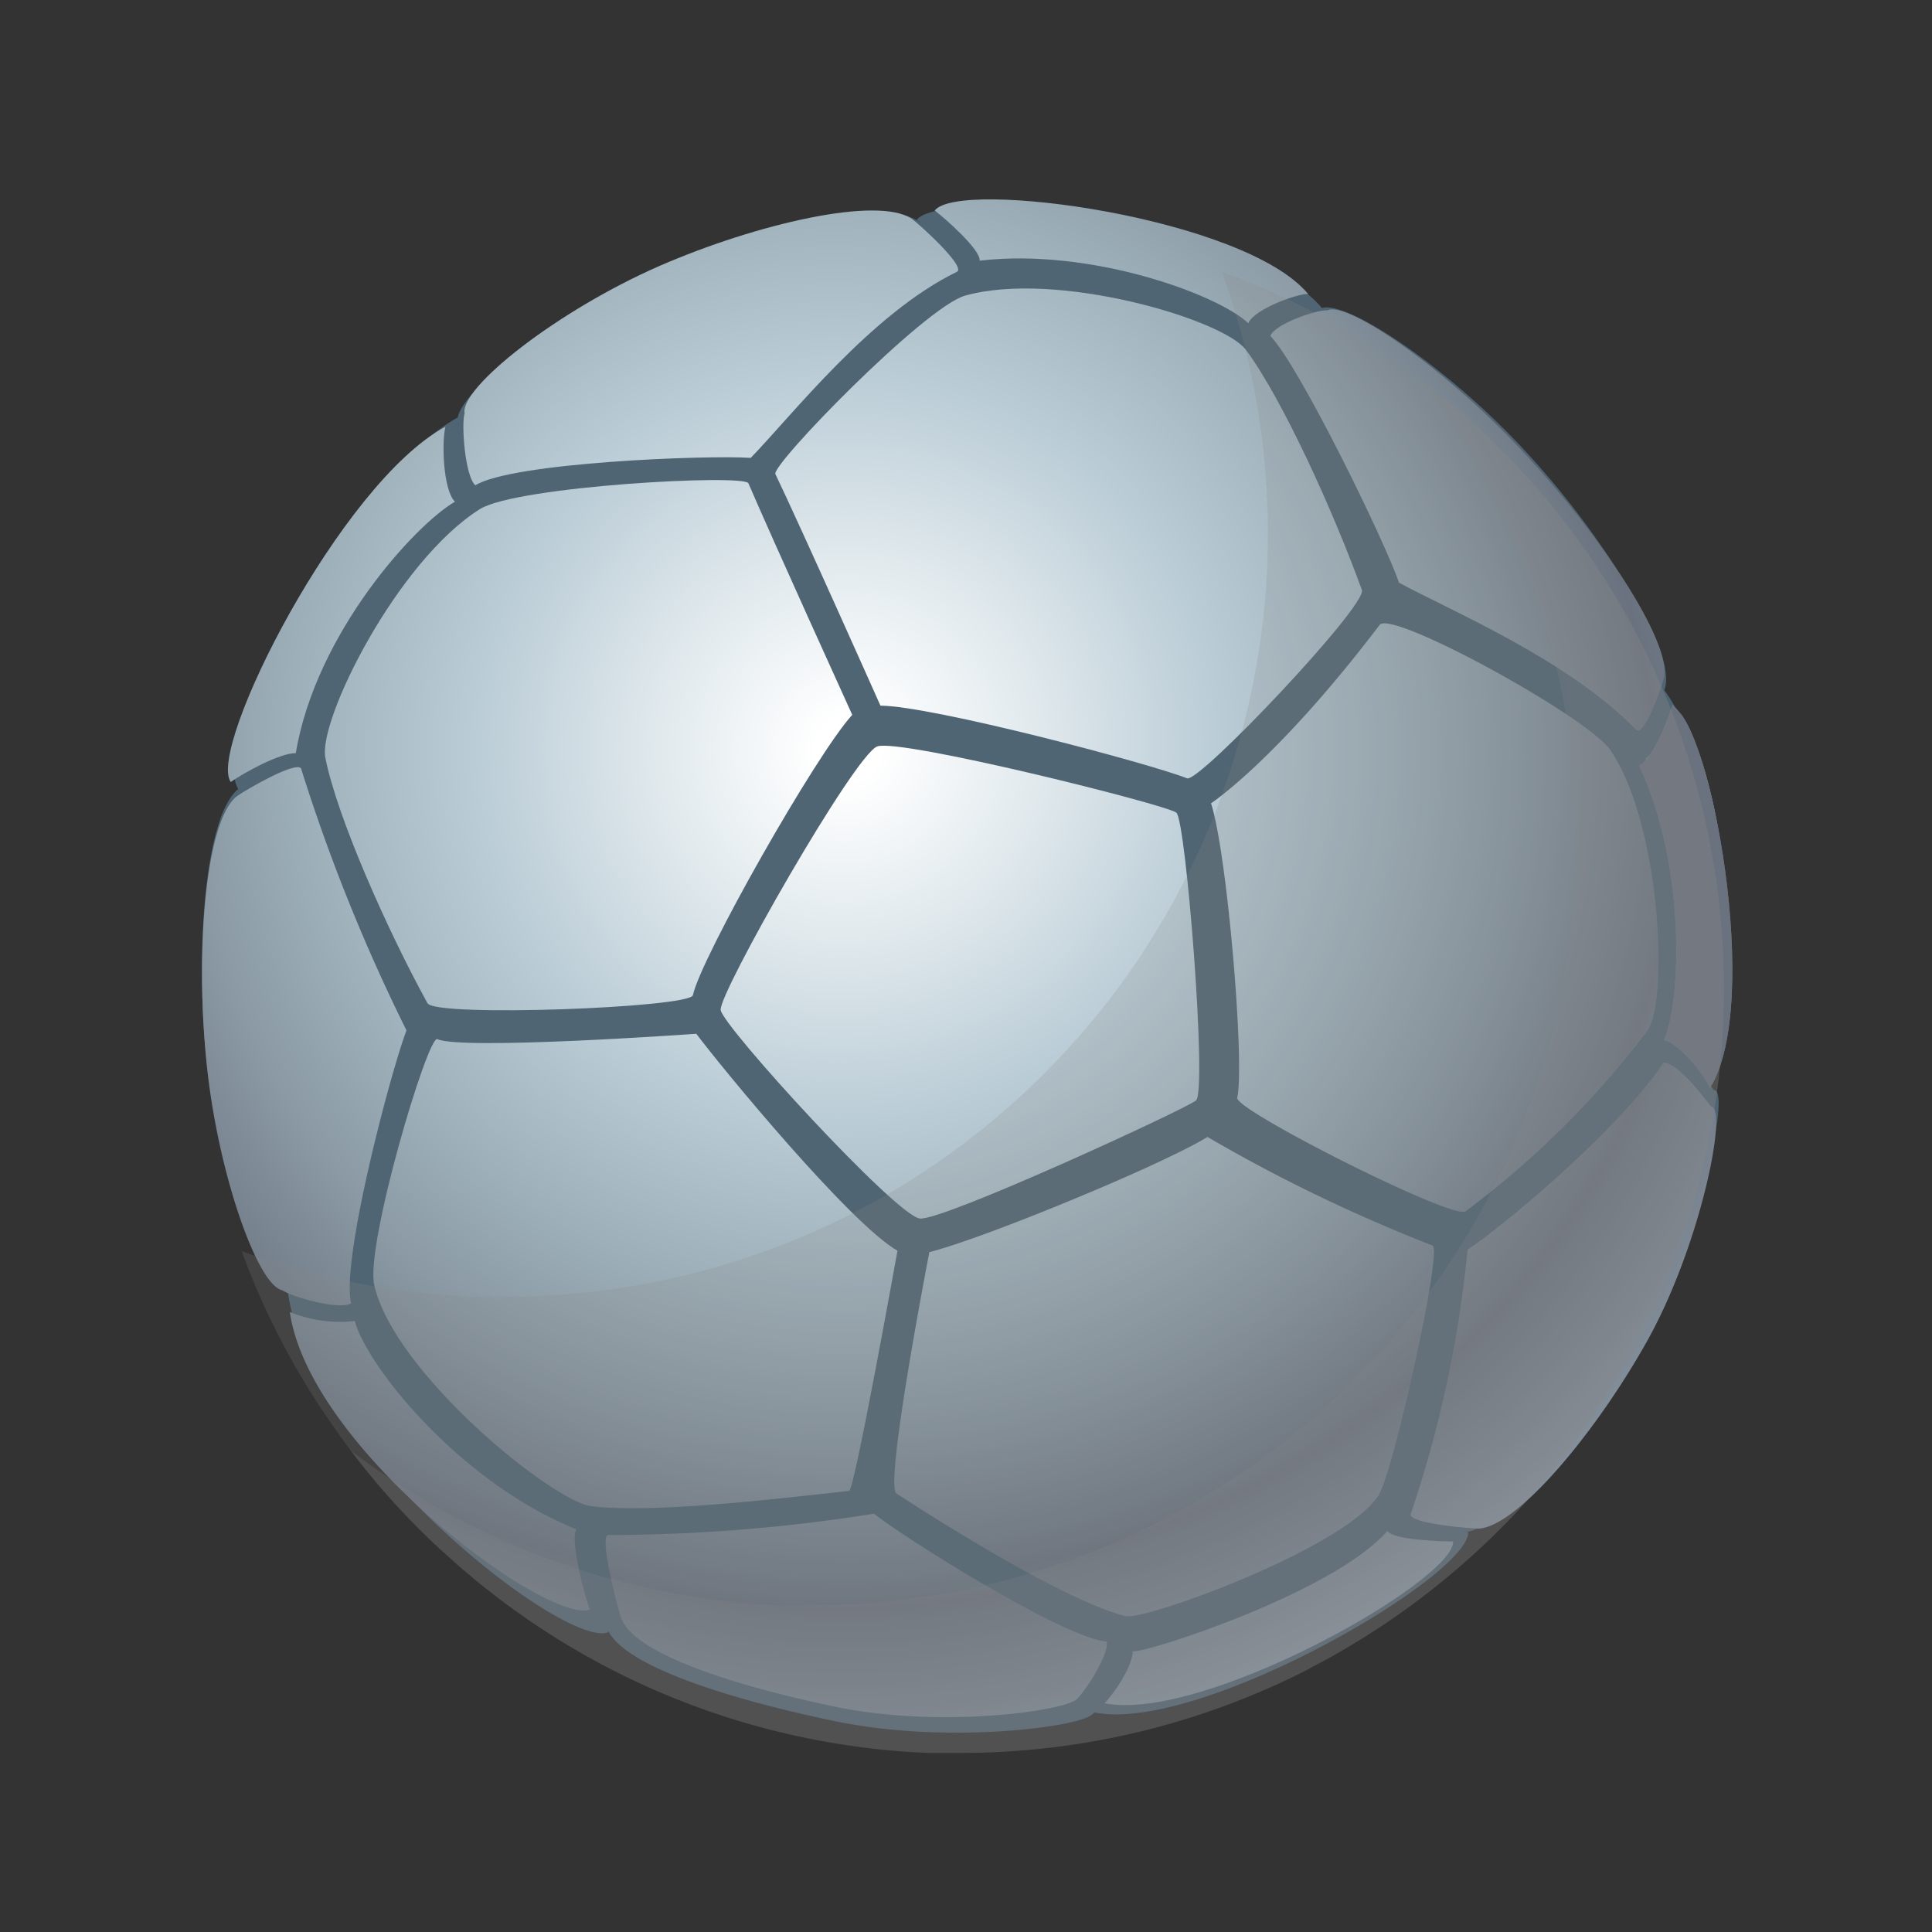 <svg class="S" xmlns="http://www.w3.org/2000/svg" xmlns:xlink="http://www.w3.org/1999/xlink" viewBox="0 0 126 126"><rect x="0" y="0" width="126" height="126" fill="#333333" stroke="none"/><defs><radialGradient id="radial-gradient" cx="139.03" cy="10.66" r="77.64" gradientTransform="matrix(0.91, -0.09, 0.01, -0.97, -72.11, 72.49)" gradientUnits="userSpaceOnUse"><stop offset="0.03" stop-color="#fff"/><stop offset="0.18" stop-color="#dfe8ec"/><stop offset="0.34" stop-color="#baccd6"/><stop offset="0.51" stop-color="#9caeb8"/><stop offset="0.61" stop-color="#8b9aa4"/><stop offset="0.78" stop-color="#69727e"/><stop offset="0.95" stop-color="#8a96a3"/><stop offset="1" stop-color="#95a3b0"/></radialGradient><radialGradient id="radial-gradient-2" cx="95.2" cy="66.13" r="71.38" gradientTransform="matrix(1.01, 0, 0, -1, -40.76, 115)" xlink:href="#radial-gradient"/><radialGradient id="radial-gradient-3" cx="99.58" cy="68.16" r="71.33" gradientTransform="matrix(1, 0, 0, -1, -44.36, 116.75)" xlink:href="#radial-gradient"/><radialGradient id="radial-gradient-4" cx="111.74" cy="62.57" r="72.45" gradientTransform="matrix(1, 0.02, 0.02, -0.98, -57.86, 107.82)" xlink:href="#radial-gradient"/><radialGradient id="radial-gradient-5" cx="97.41" cy="59.07" r="71.79" gradientTransform="matrix(0.98, 0.01, -0.01, -0.98, -40.06, 105.27)" xlink:href="#radial-gradient"/><radialGradient id="radial-gradient-6" cx="96.2" cy="55.19" r="72.31" gradientTransform="matrix(0.99, 0.01, -0.01, -0.97, -39.58, 100.88)" xlink:href="#radial-gradient"/><radialGradient id="radial-gradient-7" cx="87.48" cy="76.8" r="69.82" gradientTransform="matrix(1.03, 0, 0, -1.02, -34.93, 127.14)" xlink:href="#radial-gradient"/><radialGradient id="radial-gradient-8" cx="99.21" cy="57.94" r="72.15" gradientTransform="matrix(0.98, 0.01, -0.01, -0.98, -41.45, 104.46)" xlink:href="#radial-gradient"/><radialGradient id="radial-gradient-9" cx="998.05" cy="392.77" r="72.15" gradientTransform="matrix(0.3, 0.92, 0.92, -0.31, -588.99, -749.86)" gradientUnits="userSpaceOnUse"><stop offset="0.78" stop-color="#69727e"/><stop offset="0.95" stop-color="#8a96a3"/><stop offset="1" stop-color="#95a3b0"/></radialGradient><radialGradient id="radial-gradient-10" cx="99.34" cy="56.03" r="72.91" gradientTransform="matrix(0.99, 0, 0, -0.97, -43.81, 102.5)" xlink:href="#radial-gradient"/><radialGradient id="radial-gradient-11" cx="102.08" cy="36.66" r="74.73" gradientTransform="matrix(1.01, -0.01, 0.01, -0.95, -48.36, 84.29)" xlink:href="#radial-gradient"/><radialGradient id="radial-gradient-12" cx="116.14" cy="34.53" r="75.61" gradientTransform="matrix(0.97, -0.01, 0.01, -0.95, -57.79, 82.76)" xlink:href="#radial-gradient"/><radialGradient id="radial-gradient-13" cx="85.23" cy="91.51" r="68.1" gradientTransform="matrix(1.03, 0, 0, -1.04, -33.35, 143.5)" xlink:href="#radial-gradient"/><radialGradient id="radial-gradient-14" cx="90.26" cy="95.84" r="67.79" gradientTransform="matrix(1.02, 0, 0, -1.05, -37.48, 149.09)" xlink:href="#radial-gradient"/><radialGradient id="radial-gradient-15" cx="96.51" cy="77.92" r="70.33" gradientTransform="matrix(1, 0, 0, -1.02, -41.33, 128.46)" xlink:href="#radial-gradient"/><radialGradient id="radial-gradient-16" cx="58.2" cy="95.15" r="67.11" gradientTransform="matrix(1.07, 0.03, -0.03, -1.03, -4.56, 144.73)" xlink:href="#radial-gradient"/><radialGradient id="radial-gradient-17" cx="70.12" cy="91.02" r="68.42" gradientTransform="matrix(0.99, 0.06, -0.06, -1, -8.5, 135.03)" xlink:href="#radial-gradient"/><filter id="luminosity-noclip" x="23.36" y="-8255" width="80.05" height="32766" filterUnits="userSpaceOnUse" color-interpolation-filters="sRGB"><feFlood flood-color="#fff" result="bg"/><feBlend in="SourceGraphic" in2="bg"/></filter><mask id="mask" x="23.36" y="-8255" width="80.05" height="32766" maskUnits="userSpaceOnUse"><g style="filter:url(#luminosity-noclip)"/></mask><linearGradient id="linear-gradient" x1="63.38" y1="-4.04" x2="63.38" y2="76.86" gradientUnits="userSpaceOnUse"><stop offset="0" stop-color="#fff" stop-opacity="0.4"/><stop offset="0.01" stop-color="#fff" stop-opacity="0.39"/><stop offset="0.32" stop-color="#fff" stop-opacity="0.22"/><stop offset="0.6" stop-color="#fff" stop-opacity="0.1"/><stop offset="0.84" stop-color="#fff" stop-opacity="0.03"/><stop offset="1" stop-color="#fff" stop-opacity="0"/></linearGradient></defs><title>sporticon</title><g style="isolation:isolate"><g id="design"><g id="Layer_4" data-name="Layer 4"><path d="M109.12,67.08c.81.09,2.06,1.73,2.49,2.35,2.38-4.29.87-19.94-2.53-23.49-.26.79-1.09,3.21-1.78,3.51C110.18,56.48,110.07,63.62,109.12,67.08Z" style="fill:url(#radial-gradient)"/><path d="M111.76,71.09a2.52,2.52,0,0,0-.22-.3c2.5-4.61.73-20.85-3-25.77l.06-.19c.37-1.47-1-4.46-3.16-7.71a56,56,0,0,0-5.87-7.6c-5-5.46-11.68-9.95-13.36-9.43-4.48-5.43-24.68-8-26.42-5.75.36.26.29.22.08.08-2.26-1.54-10.44.38-16.91,3.21s-12.72,7.63-13.11,9.6C22.94,31,14.2,48.39,15.41,51.18a.9.9,0,0,0,.13.28c-2.1,1.67-2.79,10-2.13,17.11.71,7.55,3.53,15.38,5.2,15.66.33.24.69.42.18.13,1.46,10.22,18.05,23.2,20.87,22.09v-.12c1.05,2.29,7.7,4.43,14.56,5.87,7.38,1.59,15.93.45,16.94-.34a.91.91,0,0,0,.21-.18c6.85,1.39,24.46-8.9,24.38-11.75H95.6A4.14,4.14,0,0,0,97.45,99c2.77-1.85,6.85-7.12,9.65-12.16C110.84,80.35,112.93,71,111.76,71.09Z" style="fill:#506573"/><path d="M21.22,49.43c.78,3.91,4.06,11.27,6.66,16,.5.92,17.13.3,17.31-.53.52-2.43,8-15.66,10.39-18.28,0,0-5.25-11.55-6.77-15.1-.26-.62-15.1.18-17.51,1.68C25.89,36.6,20.72,47,21.22,49.43Z" style="fill:url(#radial-gradient-2)"/><path d="M81.26,22.82c2.39,3.23,5.72,10.57,7.56,15.66.35,1-10.6,12.58-11.4,12.28-2.54-1-16.64-4.72-20-4.74,0,0-5.17-11.6-6.85-15.1-.29-.6,9.73-10.89,12.37-11.64C68.89,17.61,79.78,20.82,81.26,22.82Z" style="fill:url(#radial-gradient-3)"/><path d="M38.56,98.23c3.91.47,11.46-.4,16.82-1,.34,0,3.15-15.66,3.15-15.66-3.1-1.78-11.44-11.91-13.12-14.15,0,0-15.24,1.09-16.89.35-.62-.28-4.73,13.51-4.11,16.06C25.74,89.58,36.05,97.93,38.56,98.23Z" style="fill:url(#radial-gradient-4)"/><path d="M107.44,67.23A59.75,59.75,0,0,1,95.58,79c-.79.6-15.06-6.61-14.89-7.4.5-2.29-.66-16-1.71-19.21,0,0,4.3-2.82,11-11.64.78-1,13.58,6,15.06,8.19C108.35,53.87,108.81,65.29,107.44,67.23Z" style="fill:url(#radial-gradient-5)"/><path d="M73.41,105.4c-3.58-.9-10.77-5.28-14.95-8-.8-.54,2.15-15.74,2.15-15.74,3.49-.87,15.13-5.66,18.14-7.51a103.81,103.81,0,0,0,14.68,7.08c.66.26-2.56,14.79-3.53,16.3C87.65,101,74.62,105.71,73.41,105.4Z" style="fill:url(#radial-gradient-6)"/><path d="M29.67,32.72c-.78-.77-.87-3.92-.62-4.89-6.83,3.65-15.57,21-14,23.17.73-.53,3.2-1.91,4.24-1.88C20.6,41.27,27.11,34.19,29.67,32.72Z" style="fill:url(#radial-gradient-7)"/><path d="M81.41,21.08c.44-1,3.47-2,3.91-1.9-4.13-5-22.78-7.52-24.36-5.45.65.49,3,2.55,2.93,3.27C71.13,16.15,79.44,19.21,81.41,21.08Z" style="fill:url(#radial-gradient-8)"/><path d="M108.51,67.85c1.06.12,2.93,2.69,3,3.12,3.48-5.5,0-24-2.43-24.86-.25.77-1.46,3.68-2.19,3.79C110,56.54,109.63,65.41,108.51,67.85Z" style="fill:url(#radial-gradient-9)"/><path d="M73.87,107.69c0,1.15-1.58,3.19-1.84,3.39,6.43,1.29,22.83-8,22.74-10.55-.55,0-3.92-.07-4.29-.69C87,103.88,74.56,107.87,73.87,107.69Z" style="fill:url(#radial-gradient-10)"/><path d="M23.14,86.15a8.54,8.54,0,0,1-4.24-.59c1.29,9,16.87,20.43,19.57,19.41-.32-.81-1.31-4.53-.88-5.23C29.88,96.62,23.88,89,23.14,86.15Z" style="fill:url(#radial-gradient-11)"/><path d="M57.21,48.68C55.72,49.24,46.86,64.8,47,65.87S58.47,79.33,60,79.47s17.26-7.11,18-7.7S77.35,53.52,76.72,53,58.7,48.14,57.21,48.68Z" style="fill:url(#radial-gradient-12)"/><path d="M31,31.65c-.68-.61-.92-4-.7-4.69-.31-1.67,6-6.68,12.72-9.62,6.29-2.74,14.24-4.58,16.44-3.07.45.31,3.6,3.16,2.94,3.46-5.61,2.73-10.77,9.39-13.44,12.13C46.09,29.67,33.4,30.16,31,31.65Z" style="fill:url(#radial-gradient-13)"/><path d="M22.9,85c-.76.46-3.91-.42-4.48-.86-1.62-.23-4.35-7.94-5-15.37-.65-6.94,0-15.18,2-16.82.43-.33,4.17-2.53,4.24-1.75a117.47,117.47,0,0,0,6.85,17C25.5,69.84,22.22,82.2,22.9,85Z" style="fill:url(#radial-gradient-14)"/><path d="M72.17,107.06c.2.82-1.49,3.4-2,3.8-1,.75-9,1.89-15.94.4-6.49-1.38-12.83-3.41-13.7-5.7-.19-.46-1.55-5.61-.83-5.45A110.85,110.85,0,0,0,57,98.72C59.11,100.39,69.42,106.84,72.17,107.06Z" style="fill:url(#radial-gradient-15)"/><path d="M108.5,69.29c.89.06,2.39,1.95,3.08,2.87,1.15,0-.66,9.06-4.17,15.32-3.29,5.88-8.37,12-10.93,12.21-.52,0-4.82-.33-4.46-1A76.51,76.51,0,0,0,95.71,81.5C98,80,105.58,73.68,108.5,69.29Z" style="fill:url(#radial-gradient-16)"/><path d="M82.85,21.91c.27-.77,3-1.72,3.72-1.67,1.3-.66,8,4,13.05,9.54,4.75,5.15,9.35,12,8.91,14.38-.09.47-1.31,4-1.84,3.42C102.23,43,94.6,39.83,91.24,38,90.32,35.31,84.77,23.91,82.85,21.91Z" style="fill:url(#radial-gradient-17)"/><path d="M109.12,67.08c.81.09,2.06,1.73,2.49,2.35,2.38-4.29.87-19.94-2.53-23.49-.26.79-1.09,3.21-1.78,3.51C110.18,56.48,110.07,63.62,109.12,67.08Z" style="fill:url(#radial-gradient)"/><path d="M21.22,49.43c.78,3.91,4.06,11.27,6.66,16,.5.92,17.13.3,17.31-.53.52-2.43,8-15.66,10.39-18.28,0,0-5.25-11.55-6.77-15.1-.26-.62-15.1.18-17.51,1.68C25.89,36.6,20.72,47,21.22,49.43Z" style="fill:url(#radial-gradient-2)"/><path d="M81.26,22.82c2.39,3.23,5.72,10.57,7.56,15.66.35,1-10.6,12.58-11.4,12.28-2.54-1-16.64-4.72-20-4.74,0,0-5.17-11.6-6.85-15.1-.29-.6,9.73-10.89,12.37-11.64C68.89,17.61,79.78,20.82,81.26,22.82Z" style="fill:url(#radial-gradient-3)"/><path d="M38.56,98.23c3.91.47,11.46-.4,16.82-1,.34,0,3.15-15.66,3.15-15.66-3.1-1.78-11.44-11.91-13.12-14.15,0,0-15.24,1.09-16.89.35-.62-.28-4.73,13.51-4.11,16.06C25.74,89.58,36.05,97.93,38.56,98.23Z" style="fill:url(#radial-gradient-4)"/><path d="M107.44,67.23A59.75,59.75,0,0,1,95.58,79c-.79.6-15.06-6.61-14.89-7.4.5-2.29-.66-16-1.71-19.21,0,0,4.3-2.82,11-11.64.78-1,13.58,6,15.06,8.19C108.35,53.87,108.81,65.29,107.44,67.23Z" style="fill:url(#radial-gradient-5)"/><path d="M73.41,105.4c-3.58-.9-10.77-5.28-14.95-8-.8-.54,2.15-15.74,2.15-15.74,3.49-.87,15.13-5.66,18.14-7.51a103.81,103.81,0,0,0,14.68,7.08c.66.26-2.56,14.79-3.53,16.3C87.65,101,74.62,105.71,73.41,105.4Z" style="fill:url(#radial-gradient-6)"/><path d="M29.67,32.72c-.78-.77-.87-3.92-.62-4.89-6.83,3.65-15.57,21-14,23.17.73-.53,3.2-1.91,4.24-1.88C20.6,41.27,27.11,34.19,29.67,32.72Z" style="fill:url(#radial-gradient-7)"/><path d="M81.41,21.08c.44-1,3.47-2,3.91-1.9-4.13-5-22.78-7.52-24.36-5.45.65.49,3,2.55,2.93,3.27C71.13,16.15,79.44,19.21,81.41,21.08Z" style="fill:url(#radial-gradient-8)"/><path d="M108.51,67.85c1.06.12,2.93,2.69,3,3.12,3.48-5.5,0-24-2.43-24.86-.25.77-1.46,3.68-2.19,3.79C110,56.54,109.63,65.41,108.51,67.85Z" style="fill:url(#radial-gradient-9)"/><path d="M73.87,107.69c0,1.15-1.58,3.19-1.84,3.39,6.43,1.29,22.83-8,22.74-10.55-.55,0-3.92-.07-4.29-.69C87,103.88,74.56,107.87,73.87,107.69Z" style="fill:url(#radial-gradient-10)"/><path d="M23.14,86.15a8.54,8.54,0,0,1-4.24-.59c1.29,9,16.87,20.43,19.57,19.41-.32-.81-1.31-4.53-.88-5.23C29.88,96.62,23.88,89,23.14,86.15Z" style="fill:url(#radial-gradient-11)"/><path d="M57.21,48.68C55.72,49.24,46.86,64.8,47,65.87S58.47,79.33,60,79.47s17.26-7.11,18-7.7S77.35,53.52,76.72,53,58.7,48.14,57.21,48.68Z" style="fill:url(#radial-gradient-12)"/><path d="M31,31.65c-.68-.61-.92-4-.7-4.69-.31-1.67,6-6.68,12.72-9.62,6.29-2.74,14.24-4.58,16.44-3.07.45.31,3.6,3.16,2.94,3.46-5.61,2.73-10.77,9.39-13.44,12.13C46.09,29.67,33.4,30.16,31,31.65Z" style="fill:url(#radial-gradient-13)"/><path d="M22.9,85c-.76.46-3.91-.42-4.48-.86-1.62-.23-4.35-7.94-5-15.37-.65-6.94,0-15.18,2-16.82.43-.33,4.17-2.53,4.24-1.75a117.47,117.47,0,0,0,6.85,17C25.5,69.84,22.22,82.2,22.9,85Z" style="fill:url(#radial-gradient-14)"/><path d="M72.17,107.06c.2.82-1.49,3.4-2,3.8-1,.75-9,1.89-15.94.4-6.49-1.38-12.83-3.41-13.7-5.7-.19-.46-1.55-5.61-.83-5.45A110.85,110.85,0,0,0,57,98.72C59.11,100.39,69.42,106.84,72.17,107.06Z" style="fill:url(#radial-gradient-15)"/><path d="M108.5,69.29c.89.06,2.39,1.95,3.08,2.87,1.15,0-.66,9.06-4.17,15.32-3.29,5.88-8.37,12-10.93,12.21-.52,0-4.82-.33-4.46-1A76.51,76.51,0,0,0,95.71,81.5C98,80,105.58,73.68,108.5,69.29Z" style="fill:url(#radial-gradient-16)"/><path d="M82.85,21.91c.27-.77,3-1.72,3.72-1.67,1.3-.66,8,4,13.05,9.54,4.75,5.15,9.35,12,8.91,14.38-.09.47-1.31,4-1.84,3.42C102.23,43,94.6,39.83,91.24,38,90.32,35.31,84.77,23.91,82.85,21.91Z" style="fill:url(#radial-gradient-17)"/><path d="M111.76,71.09l-.15-.21c3.19-5.41.21-22.29-2.18-24.47l-.1-.12a9.87,9.87,0,0,0-.77-1.24l.06-.19c.37-1.47-1-4.46-3.16-7.71a55.38,55.38,0,0,0-5.87-7.6c-5-5.46-11.68-9.95-13.36-9.43a7,7,0,0,0-1.12-1.06c-4.46-4.9-22.62-7.31-24.18-5.26h0a2.05,2.05,0,0,0-1.14.56c.36.26.29.22.08.08A3.06,3.06,0,0,0,58.6,14c-2.94-.79-9.94,1-15.61,3.41-5.41,2.3-10.56,6-12.19,8.24a3.83,3.83,0,0,0-1,1.53,11.91,11.91,0,0,0-2,1.34C21.23,33.29,13.49,49,15,51l.25-.16a1,1,0,0,0,.08.28.7.7,0,0,0,.12.28,7.05,7.05,0,0,0-1.65,3.71,47.4,47.4,0,0,0-.56,13.71c.71,7.43,3.43,15.14,5,15.37a2.64,2.64,0,0,0,.44.23c.07.41.16.83.27,1.23l-.2-.08c.66,4.59,5,9.79,9.46,13.71,4.8,4.57,9.87,7.71,11.32,7.14v-.12c1.12,2.29,7.77,4.43,14.63,5.87,7.38,1.59,15.93.45,16.94-.34a.91.91,0,0,0,.21-.18c6.85,1.39,24.46-8.9,24.38-11.75H95.6a2.6,2.6,0,0,0,.82-.25h0c2.57-.16,7.64-6.33,10.93-12.21A39.17,39.17,0,0,0,112,73.53C112.15,72,112.12,71,111.76,71.09Z" style="fill:none"/><g style="mask:url(#mask)"><path d="M63.38,19.65c-22.1,0-40,15.73-40,35.13v0a8.67,8.67,0,0,0,4.49,7.3,69.48,69.48,0,0,0,35.53,9.55,69.49,69.49,0,0,0,35.54-9.55,8.67,8.67,0,0,0,4.49-7.3v0C103.41,35.38,85.49,19.65,63.38,19.65Z" style="fill:url(#linear-gradient)"/></g><path d="M112.43,64.5a49.58,49.58,0,0,1-.44,6.61q-.06.52-.15,1a49.28,49.28,0,0,1-7.46,19.52l-.65,1a50.25,50.25,0,0,1-17,15.47h0c-.48.27-1,.53-1.46.79a49.71,49.71,0,0,1-22.66,5.43c-.69,0-1.36,0-2,0a46.08,46.08,0,0,1-5-.45h0A49.54,49.54,0,0,1,30.3,102.45c-.53-.44-1-.89-1.55-1.37a49.11,49.11,0,0,1-5.89-6.5c-.27-.35-.53-.7-.77-1.06a49.22,49.22,0,0,1-6.33-11.93,48,48,0,0,0,10,2.51h0a44.1,44.1,0,0,0,5,.46c.68,0,1.35,0,2,0A49.67,49.67,0,0,0,55.5,79.18L57,78.39h0A50.25,50.25,0,0,0,74,62.92c.22-.32.44-.65.65-1A49.37,49.37,0,0,0,82.1,42.42c.06-.35.11-.69.15-1a50,50,0,0,0-2.57-23.71A49.86,49.86,0,0,1,112.43,64.5Z" style="fill:#878787;opacity:0.2;mix-blend-mode:multiply"/><path d="M112.43,64.5a49.58,49.58,0,0,1-.44,6.61q-.06.52-.15,1a49.28,49.28,0,0,1-7.46,19.52l-.65,1a50.25,50.25,0,0,1-17,15.47h0c-.48.27-1,.53-1.46.79a49.71,49.71,0,0,1-22.66,5.43c-.69,0-1.36,0-2,0a46.08,46.08,0,0,1-5-.45h0A49.54,49.54,0,0,1,30.3,102.45c-.53-.44-1-.89-1.55-1.37a48.71,48.71,0,0,1-5.87-6.47,49.53,49.53,0,0,0,23,9.62h0a43.92,43.92,0,0,0,5,.46c.68,0,1.36,0,2,0a49.83,49.83,0,0,0,22.66-5.42l1.47-.79h0A50.25,50.25,0,0,0,94.12,83l.65-1a49.28,49.28,0,0,0,7.46-19.52q.09-.52.15-1a49.8,49.8,0,0,0-9.69-36.71A49.73,49.73,0,0,1,112.43,64.5Z" style="fill:#878787;opacity:0.2;mix-blend-mode:multiply"/></g></g></g></svg>

